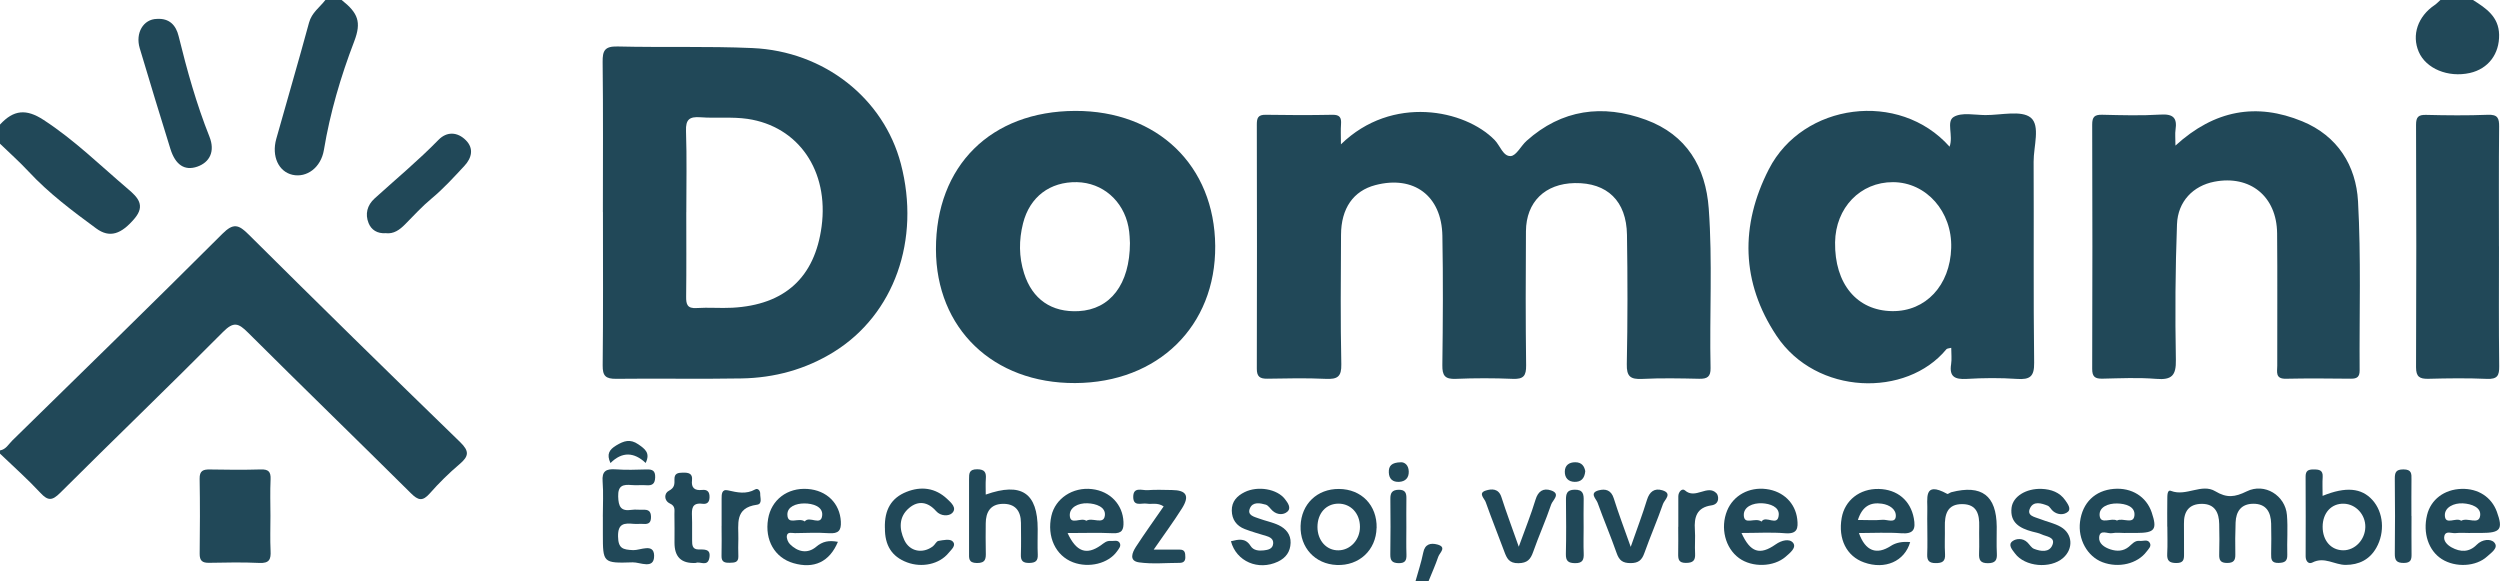<svg width="129" height="30" viewBox="0 0 129 30" fill="none" xmlns="http://www.w3.org/2000/svg">
<g clip-path="url(#clip0_1547_845)">
<path d="M0 23.242C0.307 23.191 0.44 22.922 0.628 22.737C4.253 19.188 7.887 15.646 11.478 12.062C12.039 11.502 12.31 11.583 12.819 12.09C16.438 15.685 20.078 19.259 23.741 22.81C24.23 23.284 24.194 23.541 23.717 23.947C23.167 24.412 22.649 24.924 22.176 25.461C21.805 25.882 21.579 25.825 21.202 25.45C18.409 22.677 15.581 19.937 12.793 17.158C12.306 16.673 12.059 16.574 11.509 17.127C8.737 19.92 5.897 22.649 3.109 25.428C2.696 25.838 2.479 25.858 2.082 25.428C1.424 24.721 0.698 24.077 0 23.407C0 23.352 0 23.297 0 23.242Z" fill="#214858"/>
<path d="M17.629 0C18.474 0.67 18.661 1.133 18.277 2.136C17.579 3.959 17.034 5.81 16.714 7.735C16.561 8.654 15.823 9.183 15.094 9.02C14.376 8.859 14.006 8.065 14.255 7.168C14.814 5.167 15.404 3.172 15.947 1.166C16.088 0.65 16.498 0.379 16.79 0H17.629Z" fill="#214858"/>
<path d="M0 6.428C0.704 5.663 1.353 5.603 2.252 6.19C3.84 7.224 5.182 8.544 6.613 9.761C7.097 10.173 7.521 10.592 6.945 11.273C6.27 12.073 5.668 12.307 4.96 11.784C3.735 10.883 2.515 9.97 1.474 8.85C1.007 8.35 0.493 7.891 0 7.415V6.426V6.428Z" fill="#214858"/>
<path d="M127.606 0C128.287 0.428 128.936 0.864 128.954 1.79C128.974 2.777 128.4 3.553 127.44 3.767C126.32 4.014 125.183 3.544 124.808 2.676C124.432 1.805 124.761 0.844 125.629 0.26C125.737 0.187 125.827 0.086 125.925 0C126.486 0 127.045 0 127.606 0Z" fill="#214858"/>
<path d="M73.037 30C73.174 29.504 73.34 29.014 73.439 28.514C73.526 28.067 73.824 28.007 74.163 28.095C74.675 28.23 74.287 28.521 74.217 28.721C74.069 29.155 73.88 29.574 73.708 30H73.037Z" fill="#214858"/>
<path d="M69.194 7.446C71.837 4.873 75.596 5.66 77.124 7.225C77.406 7.514 77.563 8.083 77.958 8.052C78.245 8.03 78.479 7.53 78.766 7.272C80.583 5.641 82.7 5.363 84.928 6.181C87.029 6.952 88.014 8.616 88.171 10.761C88.371 13.501 88.205 16.247 88.265 18.99C88.274 19.437 88.099 19.554 87.678 19.545C86.7 19.523 85.717 19.503 84.741 19.552C84.131 19.582 83.929 19.43 83.943 18.789C83.988 16.565 83.986 14.341 83.952 12.117C83.927 10.371 82.931 9.419 81.258 9.447C79.726 9.474 78.75 10.417 78.739 11.931C78.723 14.237 78.719 16.545 78.748 18.851C78.754 19.382 78.622 19.574 78.059 19.549C77.081 19.508 76.101 19.508 75.123 19.549C74.558 19.574 74.418 19.38 74.425 18.844C74.454 16.62 74.468 14.396 74.427 12.172C74.392 10.098 72.949 9.033 70.969 9.551C69.836 9.848 69.201 10.746 69.197 12.119C69.185 14.343 69.165 16.567 69.212 18.791C69.226 19.437 69.017 19.578 68.409 19.549C67.404 19.501 66.395 19.525 65.39 19.541C65.002 19.547 64.849 19.426 64.852 19.023C64.863 14.821 64.861 10.62 64.852 6.419C64.852 6.086 64.917 5.916 65.309 5.923C66.455 5.943 67.604 5.945 68.748 5.923C69.141 5.914 69.221 6.075 69.197 6.408C69.174 6.701 69.192 6.998 69.192 7.444L69.194 7.446Z" fill="#214858"/>
<path d="M31.109 10.944C31.109 8.363 31.127 5.782 31.096 3.201C31.089 2.616 31.199 2.383 31.865 2.398C34.185 2.455 36.509 2.378 38.826 2.48C42.536 2.643 45.6 5.083 46.484 8.451C47.513 12.373 46.141 16.23 43.023 18.161C41.571 19.06 39.965 19.499 38.263 19.527C36.109 19.565 33.956 19.521 31.803 19.547C31.253 19.554 31.091 19.4 31.098 18.851C31.127 16.215 31.112 13.578 31.112 10.944H31.109ZM35.412 10.953C35.412 12.408 35.423 13.86 35.405 15.315C35.401 15.707 35.466 15.926 35.943 15.895C36.556 15.855 37.175 15.912 37.787 15.879C40.495 15.734 42.045 14.314 42.395 11.685C42.776 8.826 41.217 6.525 38.572 6.134C37.778 6.018 36.953 6.112 36.148 6.051C35.575 6.009 35.378 6.161 35.398 6.758C35.445 8.156 35.414 9.555 35.414 10.955L35.412 10.953Z" fill="#214858"/>
<path d="M100.599 7.567C100.803 6.994 100.417 6.274 100.81 6.035C101.218 5.786 101.889 5.934 102.443 5.938C103.248 5.943 104.304 5.676 104.787 6.071C105.291 6.487 104.93 7.561 104.935 8.346C104.953 11.802 104.919 15.26 104.962 18.717C104.971 19.429 104.751 19.598 104.073 19.552C103.212 19.492 102.34 19.501 101.476 19.552C100.87 19.585 100.576 19.44 100.677 18.794C100.718 18.531 100.684 18.256 100.684 17.947C100.572 17.978 100.471 17.976 100.433 18.022C98.38 20.517 93.721 20.414 91.667 17.323C89.839 14.573 89.785 11.63 91.274 8.729C93.028 5.312 97.999 4.642 100.601 7.572L100.599 7.567ZM97.642 16.054C99.367 16.074 100.624 14.727 100.682 12.796C100.74 10.922 99.399 9.406 97.68 9.399C95.992 9.393 94.715 10.72 94.69 12.505C94.661 14.645 95.817 16.034 97.642 16.054Z" fill="#214858"/>
<path d="M55.48 5.723C59.73 5.709 62.673 8.549 62.705 12.69C62.736 16.828 59.753 19.748 55.477 19.766C51.247 19.784 48.302 16.953 48.295 12.862C48.288 8.557 51.13 5.734 55.482 5.723H55.48ZM58.304 12.525C58.295 12.408 58.297 12.049 58.227 11.703C57.961 10.347 56.886 9.428 55.572 9.399C54.183 9.371 53.133 10.153 52.788 11.527C52.573 12.384 52.57 13.25 52.844 14.108C53.268 15.441 54.259 16.131 55.664 16.054C57.276 15.966 58.301 14.69 58.306 12.525H58.304Z" fill="#214858"/>
<path d="M112.25 7.515C114.278 5.663 116.443 5.293 118.796 6.26C120.626 7.012 121.571 8.551 121.674 10.387C121.835 13.29 121.737 16.204 121.757 19.113C121.759 19.438 121.631 19.543 121.313 19.541C120.193 19.53 119.074 19.519 117.957 19.543C117.392 19.557 117.506 19.186 117.506 18.875C117.502 16.596 117.52 14.317 117.499 12.038C117.481 10.131 116.102 9.018 114.254 9.377C113.177 9.587 112.378 10.383 112.333 11.571C112.246 13.9 112.232 16.235 112.275 18.567C112.291 19.371 112.071 19.616 111.259 19.55C110.342 19.475 109.415 19.519 108.491 19.539C108.103 19.548 107.955 19.442 107.957 19.032C107.971 14.831 107.971 10.629 107.957 6.43C107.957 6.036 108.071 5.912 108.475 5.921C109.482 5.945 110.492 5.974 111.494 5.912C112.152 5.873 112.347 6.097 112.257 6.695C112.226 6.909 112.253 7.129 112.253 7.51L112.25 7.515Z" fill="#214858"/>
<path d="M128.948 12.712C128.948 14.771 128.932 16.83 128.959 18.889C128.966 19.374 128.872 19.574 128.324 19.55C127.319 19.506 126.312 19.519 125.305 19.546C124.85 19.557 124.668 19.44 124.668 18.953C124.686 14.78 124.684 10.607 124.668 6.437C124.668 6.04 124.785 5.917 125.188 5.928C126.249 5.954 127.315 5.965 128.376 5.923C128.887 5.903 128.959 6.104 128.955 6.538C128.934 8.597 128.946 10.656 128.946 12.714L128.948 12.712Z" fill="#214858"/>
<path d="M13.955 26.621C13.955 27.223 13.933 27.827 13.962 28.428C13.984 28.86 13.899 29.072 13.385 29.048C12.522 29.006 11.656 29.026 10.792 29.041C10.436 29.048 10.299 28.931 10.303 28.572C10.319 27.284 10.323 25.997 10.301 24.71C10.292 24.282 10.487 24.216 10.853 24.225C11.716 24.242 12.582 24.249 13.446 24.223C13.85 24.209 13.98 24.337 13.962 24.732C13.933 25.36 13.953 25.99 13.955 26.621Z" fill="#214858"/>
<path d="M8.091 0.976C8.744 0.932 9.081 1.305 9.217 1.865C9.65 3.624 10.135 5.365 10.808 7.053C11.106 7.803 10.83 8.374 10.175 8.601C9.534 8.821 9.054 8.519 8.793 7.684C8.255 5.956 7.728 4.223 7.21 2.488C6.974 1.697 7.401 0.989 8.091 0.976Z" fill="#214858"/>
<path d="M19.912 12.031C19.465 12.066 19.158 11.857 19.019 11.513C18.831 11.046 18.943 10.59 19.331 10.239C20.434 9.238 21.583 8.286 22.626 7.217C23.063 6.77 23.611 6.807 24.037 7.235C24.463 7.66 24.34 8.154 23.965 8.557C23.422 9.141 22.886 9.732 22.265 10.248C21.778 10.651 21.35 11.125 20.903 11.575C20.621 11.861 20.316 12.08 19.91 12.033L19.912 12.031Z" fill="#214858"/>
<path d="M111.83 27.176C111.83 26.711 111.824 26.244 111.833 25.778C111.837 25.602 111.815 25.247 112.026 25.331C112.808 25.635 113.607 24.925 114.309 25.349C114.906 25.708 115.318 25.655 115.929 25.355C116.857 24.897 117.923 25.567 118.006 26.574C118.062 27.255 118.003 27.945 118.024 28.628C118.033 28.966 117.882 29.038 117.575 29.047C117.196 29.058 117.187 28.849 117.191 28.58C117.2 28.06 117.205 27.537 117.191 27.017C117.176 26.429 116.942 25.988 116.263 25.994C115.641 26.001 115.377 26.393 115.357 26.96C115.336 27.506 115.332 28.055 115.343 28.604C115.35 28.908 115.262 29.047 114.924 29.049C114.578 29.049 114.502 28.904 114.511 28.604C114.527 28.084 114.522 27.562 114.511 27.041C114.502 26.455 114.287 25.994 113.607 25.999C112.947 26.003 112.678 26.402 112.692 27.026C112.703 27.546 112.687 28.069 112.696 28.589C112.701 28.867 112.672 29.052 112.304 29.052C111.94 29.052 111.808 28.933 111.828 28.576C111.853 28.11 111.835 27.643 111.835 27.178L111.83 27.176Z" fill="#214858"/>
<path d="M119.846 25.587C121.05 25.096 121.856 25.181 122.414 25.797C122.991 26.431 123.071 27.463 122.621 28.261C122.273 28.878 121.721 29.147 121.035 29.149C120.465 29.149 119.936 28.706 119.319 29.026C119.119 29.129 118.971 28.951 118.971 28.706C118.975 27.333 118.978 25.962 118.969 24.589C118.969 24.289 119.106 24.223 119.377 24.223C119.662 24.223 119.873 24.251 119.85 24.613C119.83 24.91 119.846 25.212 119.846 25.585V25.587ZM122.051 27.198C122.064 26.553 121.56 26.006 120.936 25.991C120.299 25.975 119.85 26.464 119.848 27.179C119.846 27.897 120.283 28.395 120.916 28.395C121.521 28.395 122.037 27.851 122.051 27.198Z" fill="#214858"/>
<path d="M43.238 27.954C42.807 28.994 42 29.367 40.939 29.058C39.977 28.779 39.452 27.868 39.633 26.781C39.797 25.79 40.629 25.155 41.67 25.23C42.666 25.3 43.339 25.981 43.388 26.912C43.413 27.377 43.263 27.544 42.778 27.513C42.195 27.474 41.605 27.498 41.02 27.509C40.871 27.511 40.638 27.425 40.602 27.643C40.58 27.78 40.658 27.976 40.762 28.08C41.163 28.483 41.67 28.587 42.108 28.219C42.451 27.928 42.774 27.872 43.24 27.959L43.238 27.954ZM41.524 26.907C41.767 26.59 42.379 27.18 42.426 26.583C42.462 26.14 41.948 25.975 41.497 25.977C41.076 25.979 40.618 26.144 40.629 26.557C40.645 27.128 41.203 26.676 41.522 26.905L41.524 26.907Z" fill="#214858"/>
<path d="M109.66 27.503C109.435 27.503 109.204 27.469 108.991 27.511C108.758 27.558 108.356 27.291 108.316 27.721C108.287 28.045 108.583 28.245 108.895 28.347C109.229 28.457 109.559 28.448 109.843 28.217C110.014 28.078 110.151 27.879 110.409 27.91C110.588 27.932 110.826 27.805 110.936 28.025C111.021 28.192 110.862 28.331 110.765 28.459C110.292 29.094 109.323 29.325 108.489 29.01C107.708 28.715 107.215 27.829 107.329 26.925C107.452 25.938 108.105 25.305 109.076 25.226C109.996 25.151 110.756 25.627 111.03 26.447C111.322 27.322 111.192 27.498 110.249 27.5C110.054 27.5 109.857 27.5 109.662 27.5L109.66 27.503ZM109.233 26.861C109.534 26.696 110.086 27.086 110.137 26.601C110.187 26.131 109.677 25.986 109.238 25.979C108.785 25.971 108.296 26.162 108.341 26.608C108.39 27.09 108.942 26.694 109.236 26.861H109.233Z" fill="#214858"/>
<path d="M95.92 27.503C96.252 28.439 96.831 28.651 97.573 28.166C97.831 27.999 98.161 27.934 98.565 27.972C98.278 28.964 97.271 29.409 96.185 29.021C95.285 28.702 94.839 27.814 95.03 26.727C95.189 25.814 95.963 25.208 96.943 25.23C97.912 25.252 98.583 25.832 98.753 26.74C98.854 27.287 98.765 27.567 98.101 27.516C97.385 27.463 96.663 27.505 95.92 27.505V27.503ZM95.869 26.83C96.358 26.83 96.746 26.857 97.127 26.822C97.369 26.797 97.789 27.015 97.823 26.656C97.856 26.286 97.504 26.048 97.109 25.991C96.513 25.905 96.097 26.118 95.867 26.83H95.869Z" fill="#214858"/>
<path d="M89.861 27.502C90.319 28.512 90.808 28.664 91.624 28.091C91.938 27.87 92.34 27.782 92.522 28.009C92.719 28.256 92.36 28.534 92.14 28.726C91.521 29.266 90.409 29.29 89.733 28.798C89.018 28.276 88.758 27.235 89.119 26.349C89.44 25.565 90.249 25.119 91.147 25.236C92.019 25.349 92.638 25.959 92.737 26.781C92.793 27.253 92.753 27.568 92.111 27.515C91.393 27.456 90.666 27.502 89.861 27.502ZM90.895 26.914C91.115 26.557 91.737 27.213 91.784 26.568C91.813 26.158 91.34 25.986 90.915 25.968C90.445 25.948 89.965 26.151 89.98 26.587C89.998 27.13 90.566 26.671 90.895 26.914Z" fill="#214858"/>
<path d="M127.457 27.503C127.206 27.503 126.95 27.48 126.703 27.509C126.506 27.531 126.203 27.364 126.129 27.655C126.064 27.915 126.284 28.124 126.501 28.245C126.957 28.497 127.41 28.506 127.8 28.107C128.078 27.822 128.523 27.787 128.704 27.992C128.946 28.265 128.549 28.519 128.341 28.71C127.762 29.246 126.701 29.295 125.997 28.849C125.313 28.415 125.01 27.511 125.236 26.577C125.429 25.777 126.122 25.252 127.017 25.226C127.872 25.201 128.563 25.649 128.839 26.409C129.166 27.311 129.029 27.498 128.043 27.5C127.847 27.5 127.65 27.5 127.455 27.5L127.457 27.503ZM126.997 26.872C127.325 26.68 127.903 27.104 127.975 26.616C128.04 26.178 127.529 25.997 127.085 25.973C126.618 25.948 126.149 26.178 126.154 26.583C126.161 27.137 126.73 26.669 126.997 26.872Z" fill="#214858"/>
<path d="M55.086 27.503C55.537 28.479 56.064 28.656 56.798 28.142C56.959 28.027 57.094 27.893 57.309 27.913C57.468 27.928 57.67 27.844 57.771 28.008C57.872 28.171 57.731 28.316 57.639 28.448C57.193 29.077 56.192 29.326 55.369 29.015C54.467 28.673 54.01 27.69 54.252 26.617C54.456 25.717 55.358 25.122 56.345 25.237C57.287 25.345 57.937 26.041 57.971 26.93C57.987 27.333 57.899 27.536 57.426 27.514C56.674 27.479 55.918 27.505 55.086 27.505V27.503ZM56.053 26.872C56.369 26.678 56.948 27.102 57.011 26.603C57.067 26.163 56.562 25.984 56.111 25.969C55.638 25.951 55.18 26.18 55.201 26.601C55.225 27.124 55.779 26.676 56.053 26.872Z" fill="#214858"/>
<path d="M99.449 27.134C99.449 26.887 99.44 26.64 99.449 26.394C99.478 25.759 99.211 24.791 100.474 25.483C100.516 25.508 100.615 25.417 100.691 25.397C102.259 24.994 103.017 25.569 103.031 27.172C103.035 27.637 103.013 28.104 103.038 28.569C103.056 28.915 102.948 29.059 102.573 29.061C102.185 29.061 102.107 28.891 102.12 28.558C102.14 28.093 102.116 27.626 102.127 27.161C102.143 26.55 102.015 26.023 101.266 26.012C100.463 26.001 100.341 26.561 100.355 27.196C100.364 27.661 100.335 28.128 100.364 28.593C100.388 28.973 100.216 29.059 99.873 29.056C99.545 29.054 99.433 28.928 99.444 28.613C99.464 28.12 99.449 27.626 99.449 27.132V27.134Z" fill="#214858"/>
<path d="M71.031 27.242C71.004 28.388 70.13 29.202 68.975 29.153C67.86 29.107 67.077 28.258 67.11 27.136C67.144 26.01 67.965 25.221 69.091 25.23C70.255 25.238 71.061 26.074 71.034 27.242H71.031ZM70.174 27.183C70.172 26.493 69.704 25.988 69.066 25.988C68.427 25.988 67.983 26.482 67.981 27.191C67.981 27.89 68.447 28.41 69.069 28.397C69.686 28.386 70.177 27.846 70.174 27.183Z" fill="#214858"/>
<path d="M50.862 25.521C52.717 24.864 53.543 25.442 53.545 27.3C53.545 27.738 53.529 28.177 53.549 28.616C53.563 28.94 53.433 29.043 53.112 29.048C52.789 29.052 52.666 28.944 52.677 28.625C52.695 28.078 52.684 27.529 52.681 26.98C52.677 26.356 52.379 25.977 51.721 25.999C51.096 26.021 50.869 26.436 50.864 27.002C50.862 27.496 50.853 27.99 50.867 28.481C50.876 28.81 50.873 29.059 50.405 29.052C49.96 29.046 50.003 28.792 50.003 28.514C50.003 27.254 50.008 25.993 50.003 24.732C50.003 24.436 49.996 24.212 50.425 24.214C50.822 24.218 50.894 24.386 50.869 24.712C50.851 24.957 50.864 25.204 50.864 25.519L50.862 25.521Z" fill="#214858"/>
<path d="M31.106 26.652C31.106 26.048 31.142 25.444 31.095 24.844C31.052 24.311 31.27 24.183 31.766 24.218C32.293 24.256 32.827 24.24 33.356 24.223C33.666 24.212 33.816 24.287 33.807 24.626C33.798 24.95 33.675 25.065 33.354 25.038C33.105 25.018 32.849 25.052 32.6 25.029C32.149 24.99 31.882 25.047 31.898 25.62C31.914 26.143 32.031 26.394 32.598 26.308C32.789 26.279 32.988 26.312 33.183 26.304C33.45 26.29 33.587 26.37 33.592 26.669C33.594 26.965 33.477 27.057 33.201 27.035C33.035 27.022 32.865 27.046 32.699 27.031C32.205 26.985 31.88 27.007 31.891 27.683C31.903 28.305 32.14 28.362 32.672 28.387C33.038 28.402 33.744 28.008 33.753 28.673C33.762 29.405 33.024 29.006 32.65 29.017C31.108 29.068 31.108 29.039 31.108 27.556C31.108 27.254 31.108 26.952 31.108 26.652H31.106Z" fill="#214858"/>
<path d="M63.516 27.928C63.901 27.833 64.263 27.741 64.532 28.173C64.678 28.406 64.958 28.43 65.209 28.4C65.424 28.375 65.676 28.331 65.696 28.045C65.714 27.813 65.543 27.718 65.341 27.657C64.969 27.544 64.592 27.439 64.231 27.3C63.8 27.134 63.569 26.808 63.56 26.35C63.551 25.878 63.83 25.585 64.227 25.391C64.913 25.056 65.902 25.232 66.302 25.752C66.452 25.948 66.647 26.211 66.423 26.407C66.223 26.579 65.905 26.572 65.667 26.358C65.546 26.25 65.449 26.078 65.31 26.039C65.021 25.957 64.646 25.882 64.498 26.222C64.337 26.592 64.713 26.663 64.962 26.755C65.299 26.881 65.665 26.947 65.985 27.101C66.349 27.278 66.609 27.575 66.595 28.012C66.582 28.463 66.358 28.783 65.94 28.982C64.929 29.458 63.794 28.975 63.516 27.928Z" fill="#214858"/>
<path d="M105.342 25.226C105.84 25.246 106.281 25.4 106.569 25.817C106.685 25.986 106.887 26.249 106.705 26.407C106.508 26.577 106.185 26.579 105.94 26.376C105.835 26.291 105.77 26.136 105.653 26.09C105.339 25.966 104.94 25.845 104.758 26.207C104.55 26.621 104.992 26.672 105.256 26.778C105.615 26.921 106.012 26.998 106.34 27.19C106.957 27.551 106.993 28.318 106.459 28.788C105.804 29.365 104.482 29.249 103.971 28.554C103.834 28.369 103.59 28.109 103.848 27.922C104.038 27.783 104.375 27.756 104.61 27.985C104.727 28.098 104.819 28.268 104.958 28.321C105.308 28.457 105.745 28.523 105.907 28.118C106.068 27.706 105.593 27.692 105.342 27.571C105.194 27.501 105.025 27.472 104.864 27.43C104.22 27.258 103.704 26.967 103.796 26.2C103.868 25.612 104.55 25.199 105.344 25.226H105.342Z" fill="#214858"/>
<path d="M45.66 27.247C45.633 26.299 45.994 25.691 46.777 25.38C47.535 25.078 48.264 25.173 48.87 25.742C49.069 25.929 49.403 26.213 49.127 26.478C48.962 26.637 48.544 26.65 48.3 26.37C47.885 25.896 47.382 25.81 46.909 26.213C46.373 26.668 46.391 27.287 46.664 27.871C46.94 28.462 47.611 28.587 48.136 28.191C48.244 28.109 48.313 27.931 48.423 27.911C48.663 27.869 49.006 27.8 49.141 27.922C49.377 28.131 49.087 28.358 48.944 28.535C48.468 29.114 47.578 29.306 46.808 29.02C46.01 28.724 45.653 28.131 45.662 27.245L45.66 27.247Z" fill="#214858"/>
<path d="M78.371 28.204C78.707 27.271 79.005 26.54 79.232 25.786C79.364 25.343 79.633 25.173 80.028 25.303C80.56 25.479 80.116 25.812 80.044 26.022C79.763 26.853 79.4 27.655 79.109 28.484C78.974 28.865 78.812 29.052 78.353 29.061C77.859 29.07 77.747 28.799 77.617 28.448C77.303 27.598 76.962 26.758 76.661 25.905C76.599 25.724 76.249 25.444 76.668 25.312C76.969 25.217 77.328 25.197 77.473 25.651C77.725 26.436 78.014 27.205 78.366 28.204H78.371Z" fill="#214858"/>
<path d="M84.145 28.219C84.481 27.26 84.757 26.533 84.984 25.792C85.114 25.371 85.369 25.175 85.775 25.298C86.32 25.463 85.885 25.792 85.811 26.004C85.515 26.854 85.154 27.685 84.851 28.534C84.723 28.893 84.555 29.056 84.14 29.056C83.732 29.056 83.552 28.918 83.422 28.549C83.115 27.672 82.749 26.815 82.435 25.94C82.364 25.741 81.987 25.433 82.498 25.3C82.846 25.21 83.135 25.289 83.268 25.708C83.51 26.48 83.797 27.238 84.145 28.219Z" fill="#214858"/>
<path d="M59.529 28.36C60.088 28.36 60.478 28.365 60.869 28.36C61.156 28.356 61.158 28.545 61.163 28.746C61.167 28.951 61.071 29.044 60.864 29.044C60.169 29.044 59.462 29.114 58.778 29.019C58.237 28.944 58.424 28.508 58.614 28.215C59.072 27.512 59.561 26.831 60.045 26.13C59.72 25.916 59.435 26.032 59.173 25.988C58.908 25.944 58.484 26.158 58.475 25.656C58.466 25.091 58.933 25.314 59.218 25.292C59.633 25.259 60.052 25.281 60.469 25.285C61.219 25.292 61.396 25.585 60.992 26.229C60.559 26.916 60.075 27.573 59.529 28.362V28.36Z" fill="#214858"/>
<path d="M35.908 29.048C35.116 29.09 34.804 28.702 34.804 28.006C34.804 27.514 34.811 27.022 34.8 26.531C34.795 26.33 34.865 26.119 34.573 25.984C34.246 25.832 34.268 25.448 34.513 25.325C34.822 25.166 34.806 24.968 34.802 24.732C34.795 24.417 34.99 24.393 35.237 24.388C35.522 24.382 35.748 24.426 35.708 24.776C35.661 25.173 35.838 25.323 36.231 25.281C36.518 25.25 36.621 25.396 36.612 25.671C36.603 25.925 36.478 26.024 36.246 25.995C35.686 25.925 35.693 26.273 35.706 26.654C35.722 27.064 35.706 27.474 35.713 27.884C35.715 28.105 35.713 28.347 36.033 28.352C36.341 28.358 36.693 28.305 36.603 28.788C36.513 29.271 36.105 28.945 35.906 29.048H35.908Z" fill="#214858"/>
<path d="M86.601 27.185C86.601 26.802 86.601 26.418 86.601 26.033C86.601 25.896 86.605 25.759 86.601 25.62C86.596 25.38 86.8 25.175 86.942 25.303C87.48 25.788 88.108 24.974 88.57 25.451C88.683 25.565 88.759 26.013 88.31 26.077C87.547 26.185 87.411 26.689 87.456 27.335C87.485 27.745 87.442 28.16 87.467 28.57C87.487 28.927 87.355 29.046 86.989 29.046C86.621 29.046 86.59 28.858 86.594 28.581C86.605 28.116 86.596 27.648 86.596 27.181L86.601 27.185Z" fill="#214858"/>
<path d="M37.235 27.135C37.235 26.67 37.235 26.205 37.235 25.737C37.235 25.515 37.233 25.228 37.556 25.301C38.04 25.409 38.496 25.521 38.971 25.252C39.108 25.175 39.234 25.325 39.227 25.479C39.22 25.682 39.353 26.004 39.059 26.044C37.888 26.202 38.114 27.06 38.099 27.803C38.092 28.105 38.087 28.404 38.099 28.706C38.11 29.033 37.892 29.033 37.655 29.039C37.401 29.046 37.224 29.004 37.231 28.693C37.244 28.173 37.235 27.653 37.233 27.133L37.235 27.135Z" fill="#214858"/>
<path d="M124.434 26.623C124.434 27.28 124.427 27.935 124.436 28.592C124.44 28.872 124.402 29.046 124.039 29.048C123.664 29.05 123.568 28.916 123.572 28.57C123.588 27.285 123.586 26 123.572 24.717C123.57 24.395 123.613 24.221 124.017 24.221C124.447 24.221 124.436 24.448 124.432 24.739C124.425 25.367 124.429 25.995 124.429 26.626L124.434 26.623Z" fill="#214858"/>
<path d="M81.715 27.238C81.715 27.675 81.701 28.114 81.719 28.55C81.732 28.87 81.674 29.064 81.277 29.059C80.92 29.055 80.79 28.945 80.799 28.583C80.822 27.655 80.813 26.727 80.804 25.797C80.802 25.488 80.844 25.277 81.243 25.268C81.699 25.257 81.726 25.51 81.717 25.845C81.706 26.308 81.715 26.773 81.715 27.238Z" fill="#214858"/>
<path d="M72.568 27.214C72.568 27.679 72.557 28.146 72.573 28.611C72.584 28.907 72.516 29.067 72.164 29.059C71.835 29.05 71.736 28.924 71.74 28.613C71.756 27.655 71.752 26.696 71.743 25.737C71.74 25.442 71.826 25.281 72.164 25.272C72.521 25.263 72.577 25.45 72.57 25.735C72.561 26.228 72.568 26.72 72.568 27.214Z" fill="#214858"/>
<path d="M33.317 23.89C32.722 23.325 32.101 23.292 31.5 23.894C31.287 23.433 31.439 23.2 31.803 22.981C32.191 22.75 32.511 22.635 32.935 22.926C33.285 23.167 33.566 23.372 33.317 23.887V23.89Z" fill="#214858"/>
<path d="M72.291 23.851C72.475 23.851 72.681 23.987 72.692 24.329C72.701 24.66 72.515 24.847 72.194 24.864C71.871 24.882 71.674 24.717 71.663 24.377C71.651 24.045 71.799 23.862 72.291 23.853V23.851Z" fill="#214858"/>
<path d="M81.798 24.322C81.763 24.697 81.574 24.871 81.251 24.864C80.919 24.858 80.742 24.651 80.744 24.34C80.746 24.011 80.96 23.852 81.285 23.852C81.628 23.852 81.758 24.071 81.801 24.322H81.798Z" fill="#214858"/>
</g>
<defs>
<clipPath id="clip0_1547_845">
<rect width="129" height="30" fill="white"/>
</clipPath>
</defs>
</svg>
